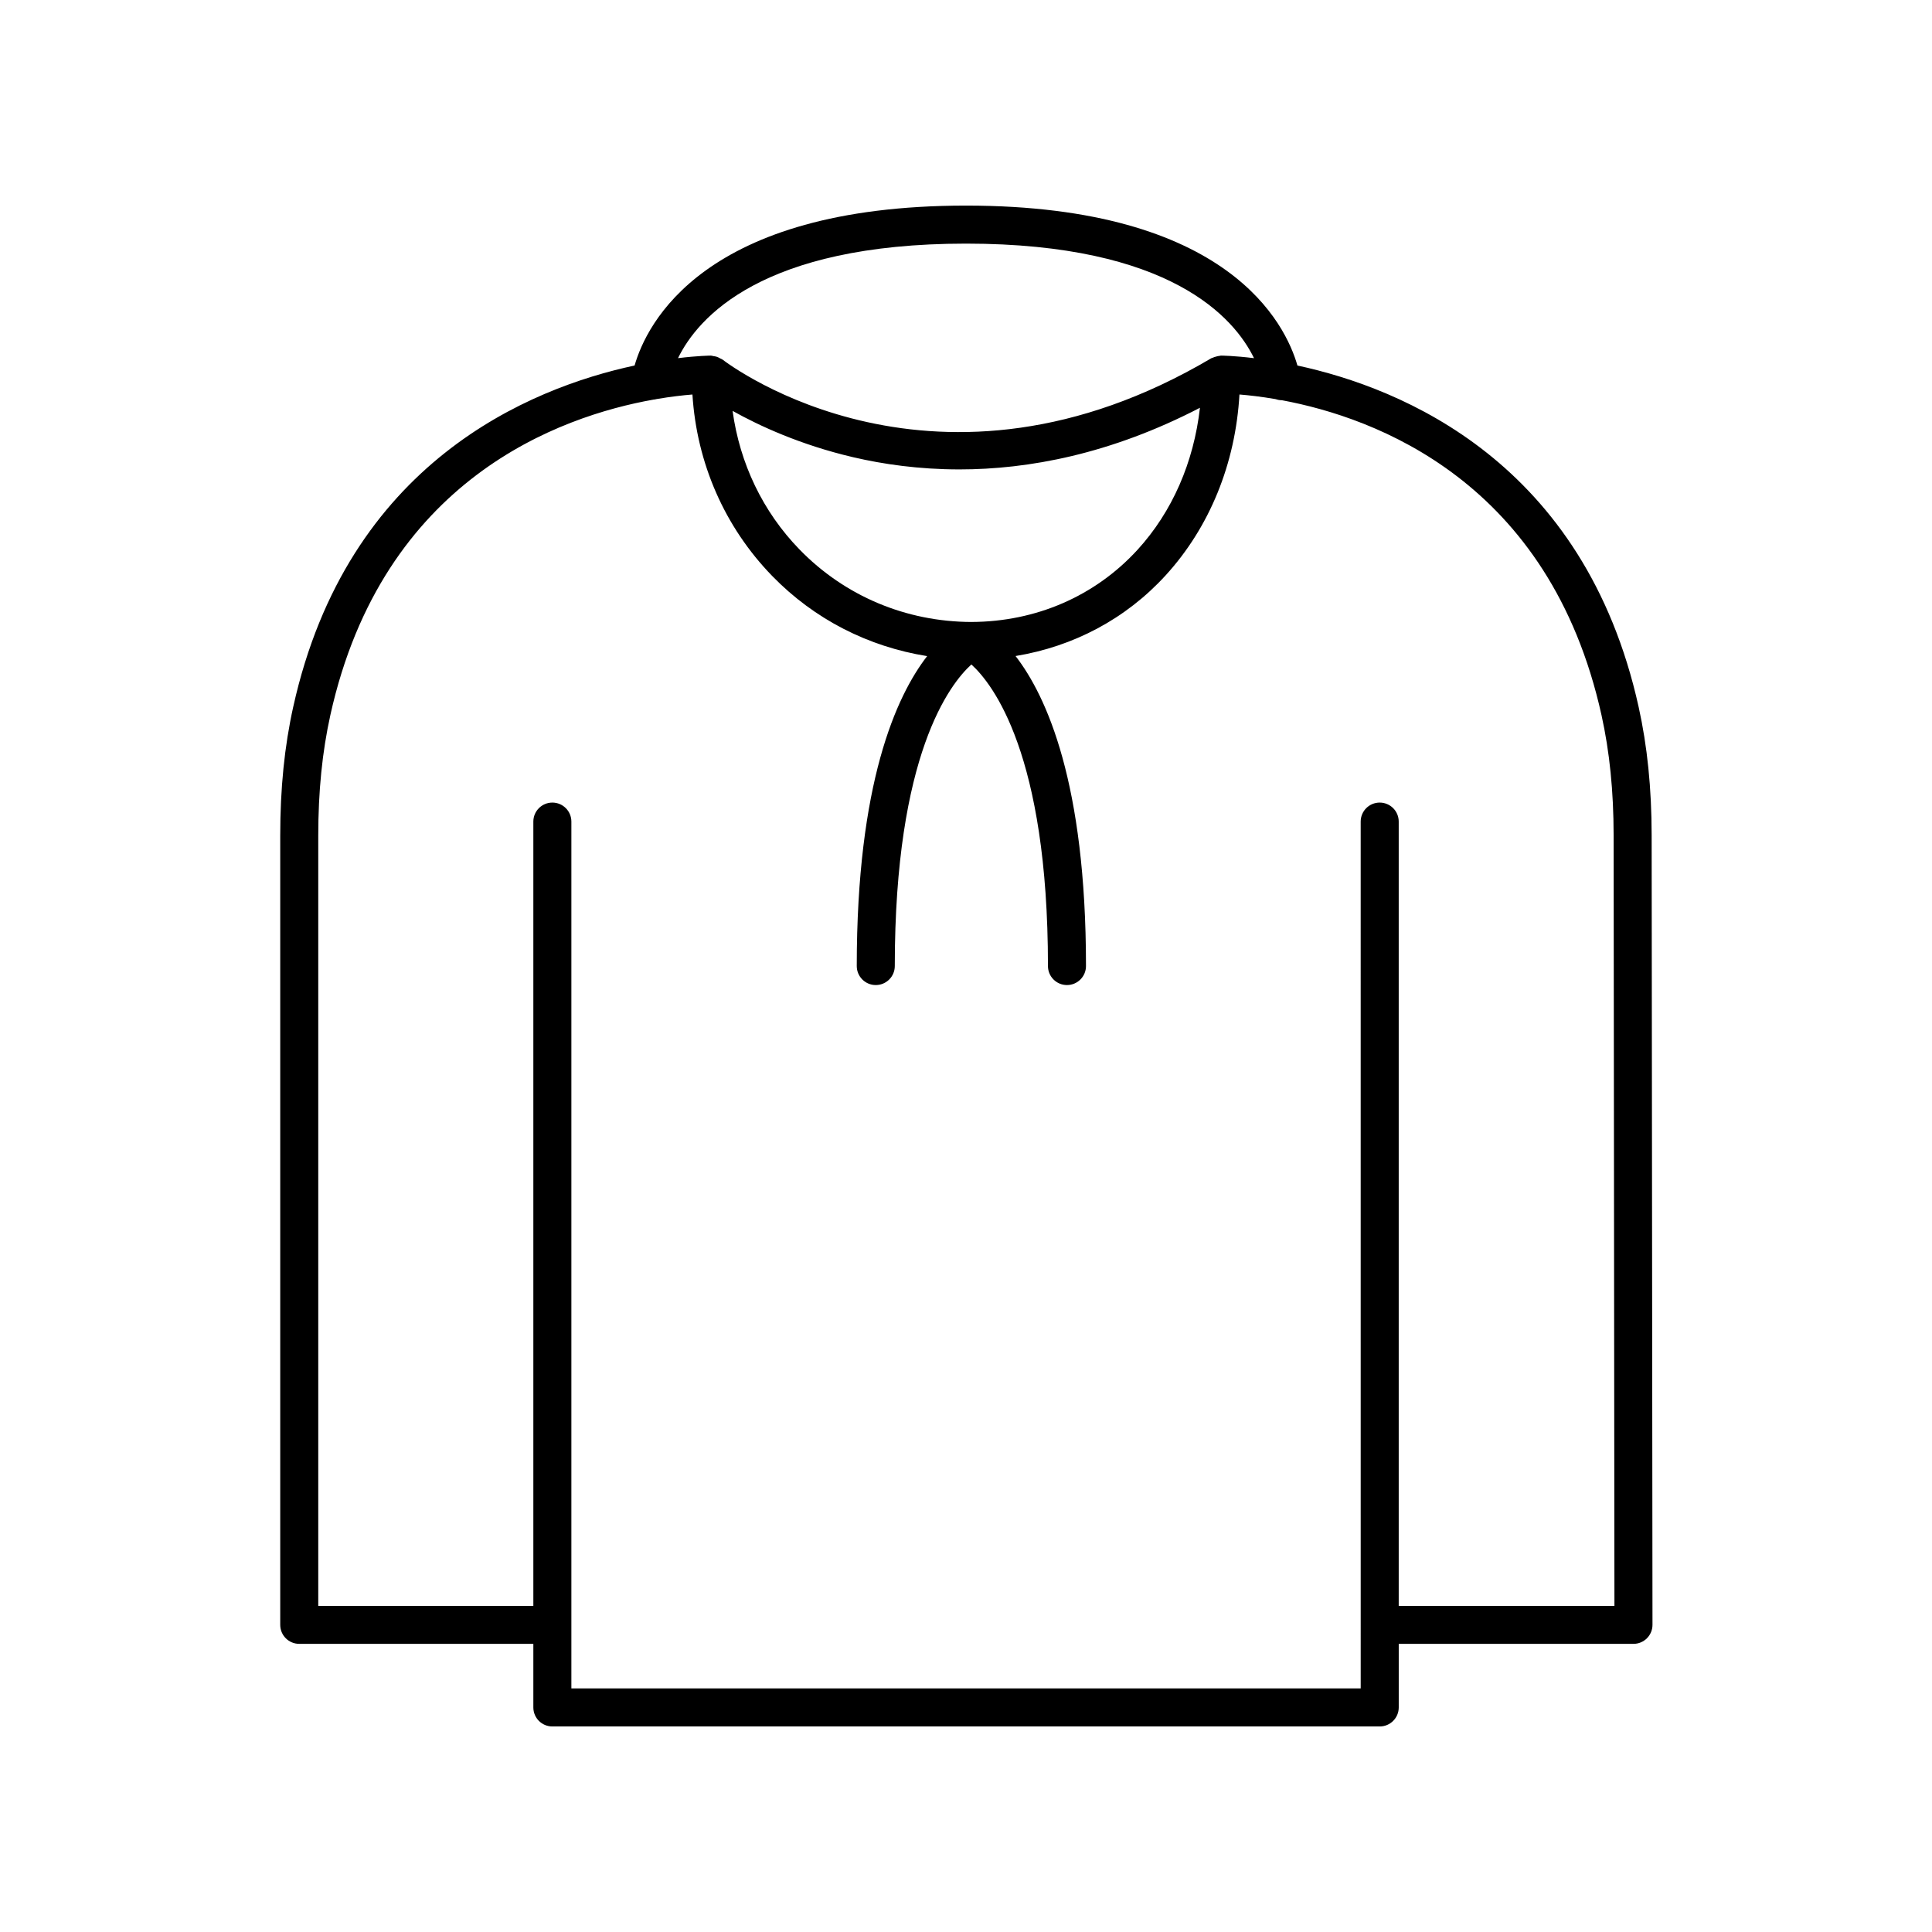 <?xml version="1.0" encoding="UTF-8"?>
<!-- Uploaded to: SVG Repo, www.svgrepo.com, Generator: SVG Repo Mixer Tools -->
<svg fill="#000000" width="800px" height="800px" version="1.1" viewBox="144 144 512 512" xmlns="http://www.w3.org/2000/svg">
 <path d="m221.72 331.27c-2.328 10.48-3.457 21.668-3.457 34.199v209.13c0 2.785 2.254 5.039 5.039 5.039h62.039v16.852c0 2.785 2.254 5.039 5.039 5.039h219.26c2.781 0 5.039-2.254 5.039-5.039v-16.852h62.207c1.34 0 2.621-0.531 3.566-1.477 0.945-0.949 1.477-2.231 1.473-3.566l-0.223-209.27c-0.016-12.441-1.141-23.562-3.449-33.984-14.348-64.789-62.586-84.477-90.422-90.473-3.102-10.863-18.109-42.352-87.766-42.383h-0.062-0.062c-69.633 0.035-84.652 31.5-87.766 42.379-27.82 5.977-76.082 25.641-90.453 90.41zm178.28-122.71c54.148 0.016 71.105 19.652 76.328 30.355-5.285-0.645-8.547-0.676-8.77-0.676h-0.004c-0.109 0-0.207 0.055-0.316 0.062-0.328 0.02-0.641 0.109-0.965 0.195-0.324 0.09-0.633 0.172-0.934 0.324-0.109 0.055-0.227 0.055-0.332 0.117-72.652 42.926-127.25 2.106-129.54 0.348-0.176-0.137-0.387-0.172-0.574-0.281-0.297-0.176-0.582-0.336-0.91-0.445-0.316-0.105-0.633-0.152-0.957-0.195-0.211-0.027-0.402-0.125-0.617-0.125h-0.004c-0.223 0-3.473 0.035-8.723 0.672 5.219-10.703 22.18-30.336 76.32-30.352zm1.441 100.27c-17.395-0.059-33.578-6.887-45.57-19.223-9.742-10.02-15.82-22.82-17.73-36.719 7 3.914 17.922 8.996 31.945 12.277 7.949 1.859 17.453 3.234 28.184 3.234 18.234 0 40.031-4.039 63.727-16.332-1.629 14.41-7.324 27.559-16.562 37.652-11.234 12.266-26.871 19.051-43.992 19.109zm-84.332-58.922c0.309-0.043 0.613-0.059 0.906-0.156 3.805-0.648 7.055-1.012 9.488-1.203 1.145 18.219 8.547 35.133 21.141 48.09 11.152 11.469 25.441 18.742 41.059 21.238-8.246 10.672-18.652 33.719-18.652 82.133 0 2.785 2.254 5.039 5.039 5.039 2.781 0 5.039-2.254 5.039-5.039 0-56.094 14.633-74.789 20.297-79.922 5.66 5.137 20.293 23.836 20.293 79.922 0 2.785 2.254 5.039 5.039 5.039 2.781 0 5.039-2.254 5.039-5.039 0-48.441-10.414-71.484-18.664-82.156 15.359-2.523 29.195-9.828 39.73-21.332 11.688-12.766 18.551-29.637 19.605-47.977 2.441 0.195 5.699 0.559 9.512 1.211 0.512 0.176 1.051 0.301 1.613 0.301 0.023 0 0.051-0.004 0.074-0.004 24.871 4.625 71.039 21.551 84.75 83.469 2.148 9.707 3.199 20.113 3.211 31.816l0.215 204.23h-57.168v-207.84c0-2.785-2.254-5.039-5.039-5.039-2.781 0-5.039 2.254-5.039 5.039l0.004 229.72h-209.18v-229.72c0-2.785-2.254-5.039-5.039-5.039-2.781 0-5.039 2.254-5.039 5.039v207.84h-57v-204.09c0-11.789 1.055-22.262 3.215-32.016 13.883-62.57 60.906-79.156 85.555-83.551z"/>
</svg>